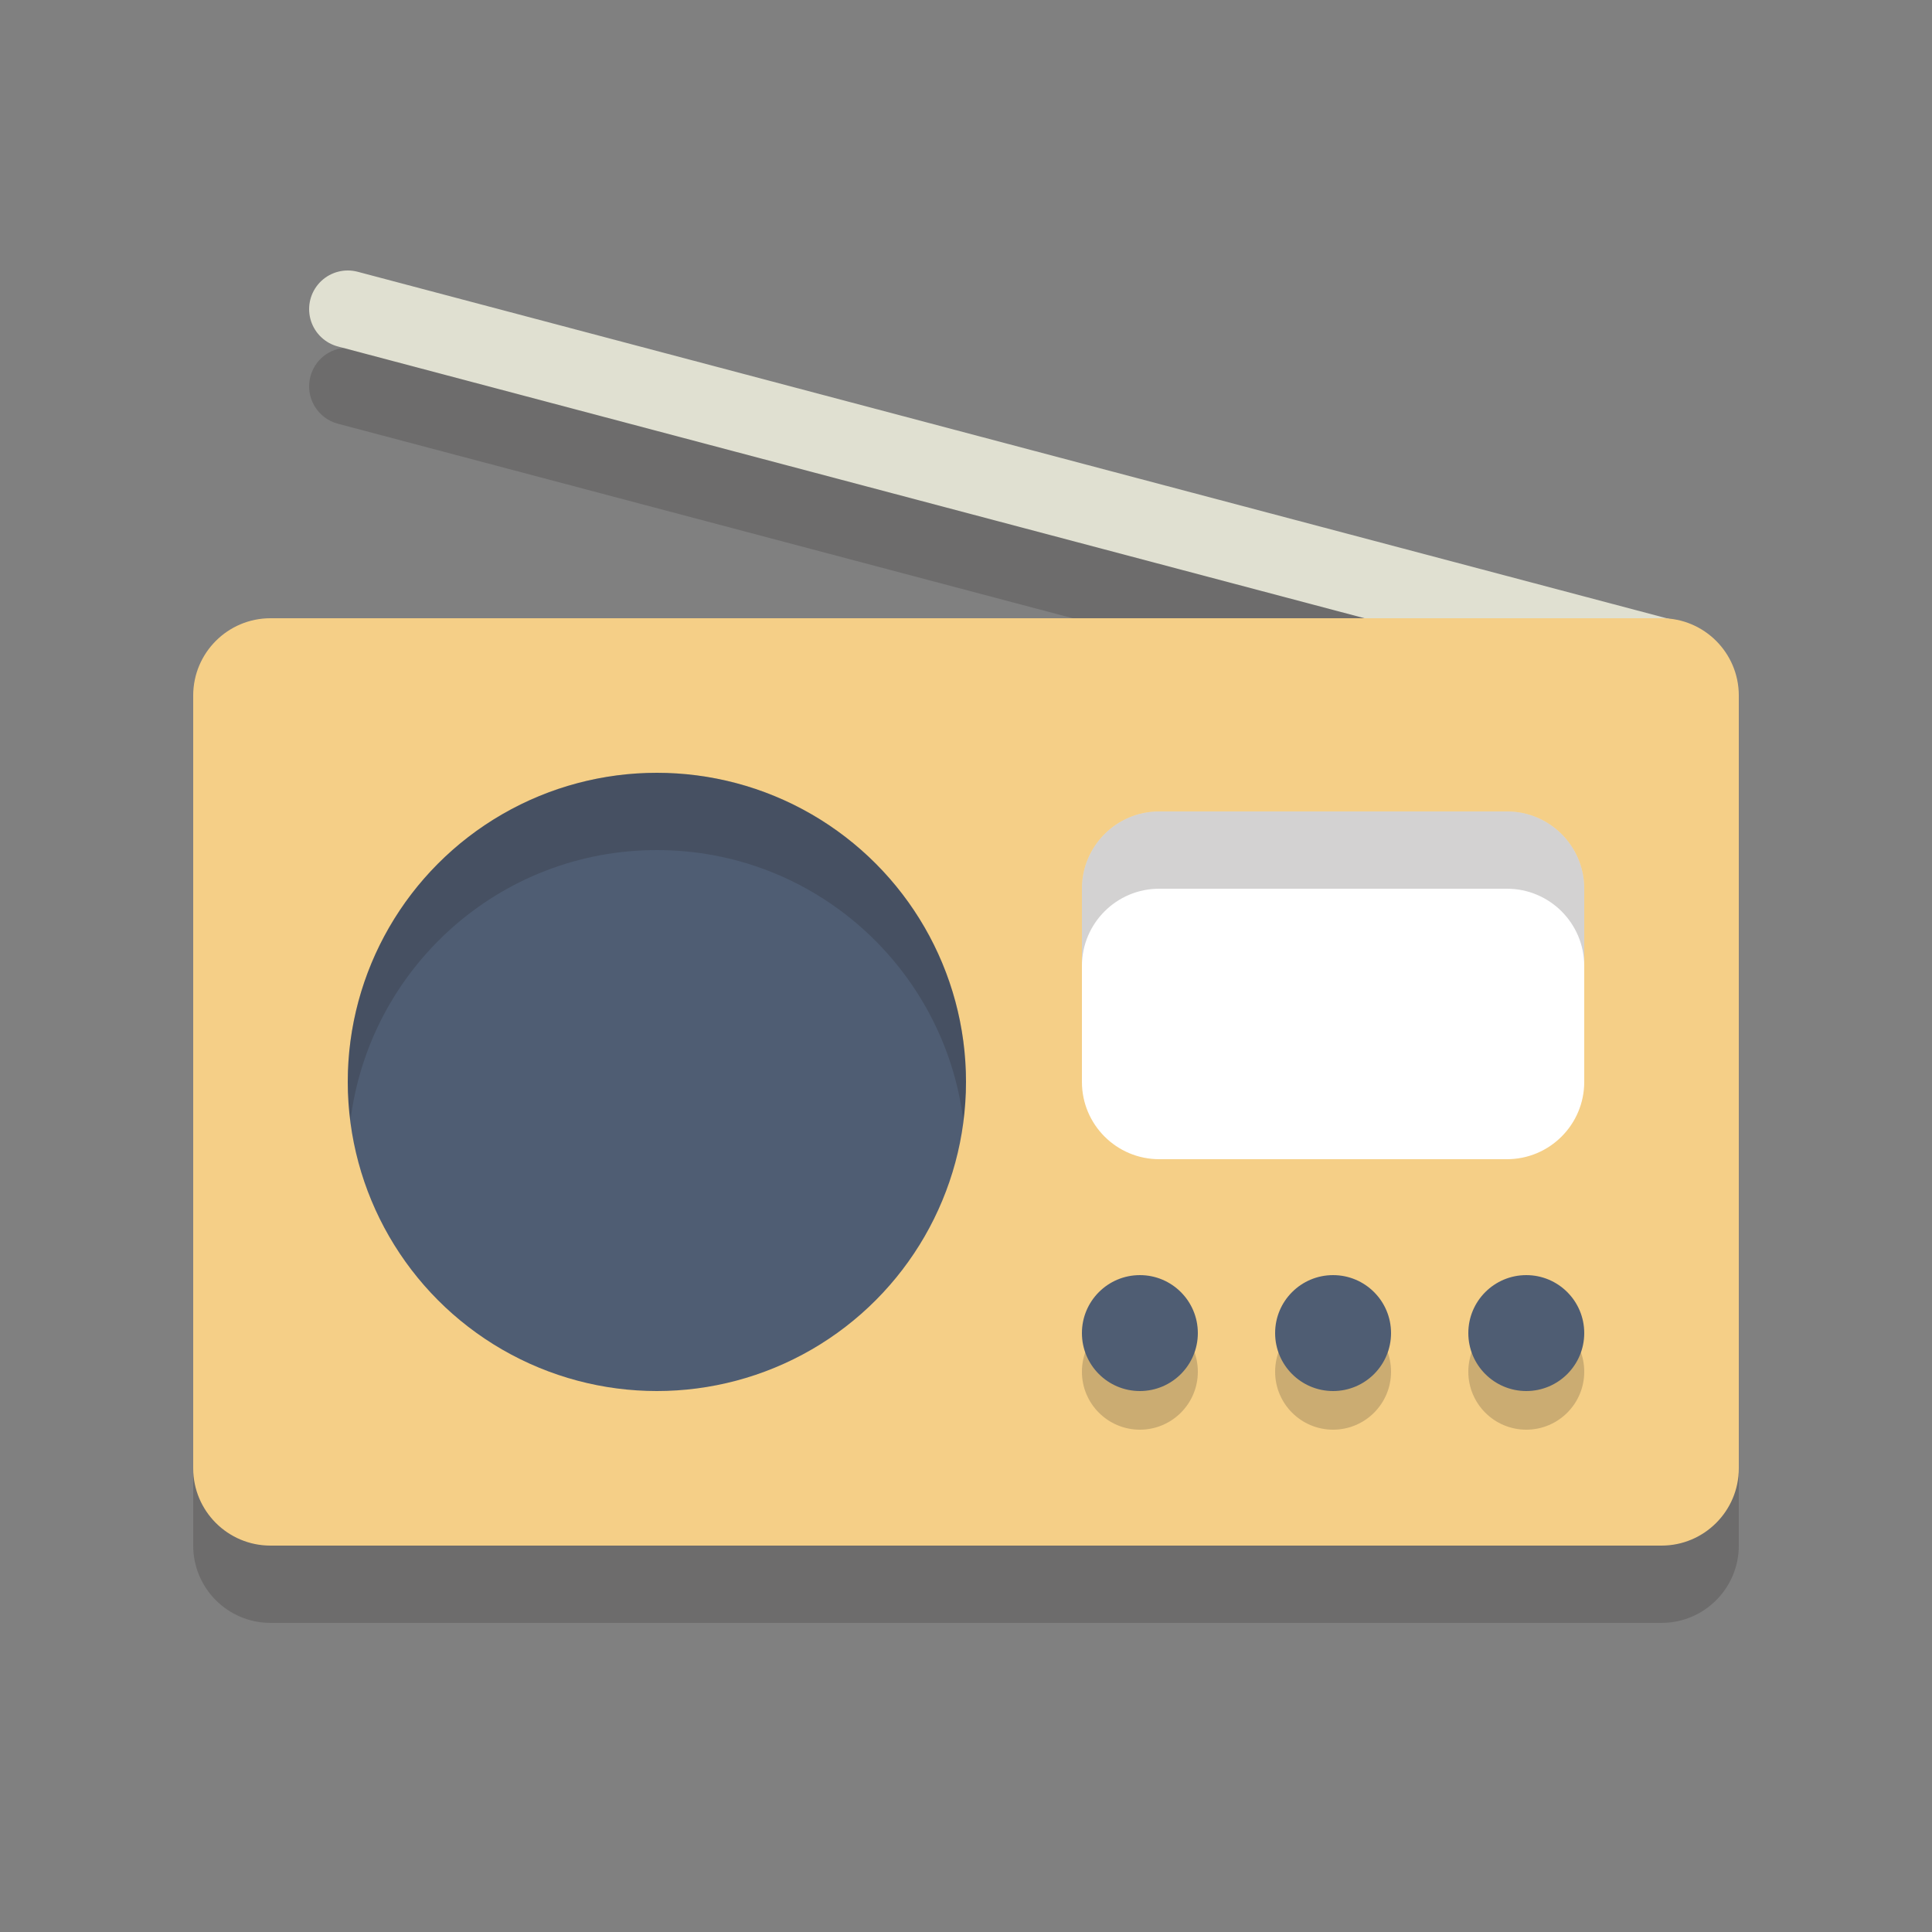 <?xml version="1.0" encoding="iso-8859-1"?>
<!-- Generator: Adobe Illustrator 16.0.0, SVG Export Plug-In . SVG Version: 6.00 Build 0)  -->
<!DOCTYPE svg PUBLIC "-//W3C//DTD SVG 1.1//EN" "http://www.w3.org/Graphics/SVG/1.1/DTD/svg11.dtd">
<svg version="1.1" id="Layer_1" xmlns="http://www.w3.org/2000/svg" xmlns:xlink="http://www.w3.org/1999/xlink" x="0px" y="0px"
	 width="50px" height="50px" viewBox="0 0 50 50" style="enable-background:new 0 0 50 50;" xml:space="preserve">
<rect x="0" y="0" width="50" height="50" fill="#808080" stroke="none"/>
<g style="opacity:0.2;">
	<path style="fill:#231F20;" d="M43,20c-0.084,0-0.17-0.011-0.256-0.034l-34-9c-0.534-0.142-0.852-0.689-0.711-1.223
		s0.684-0.852,1.223-0.711l34,9c0.534,0.142,0.852,0.689,0.711,1.223C43.848,19.704,43.443,20,43,20z"/>
</g>
<line style="fill:none;stroke:#E0E0D1;stroke-width:2;stroke-linecap:round;stroke-miterlimit:10;" x1="43" y1="17" x2="9" y2="8"/>
<path style="opacity:0.2;fill:#231F20;" d="M45,40c0,1.104-0.896,2-2,2H7c-1.104,0-2-0.896-2-2V20c0-1.104,0.896-2,2-2h36
	c1.104,0,2,0.896,2,2V40z"/>
<path style="fill:#F5CF87;" d="M45,38c0,1.104-0.896,2-2,2H7c-1.104,0-2-0.896-2-2V18c0-1.104,0.896-2,2-2h36c1.104,0,2,0.896,2,2
	V38z"/>
<g>
	<circle style="fill:#4F5D73;" cx="17" cy="28" r="8"/>
</g>
<g style="opacity:0.2;">
	<g>
		<path style="fill:#231F20;" d="M17,22c4.079,0,7.438,3.055,7.931,7C24.972,28.672,25,28.339,25,28c0-4.418-3.582-8-8-8
			s-8,3.582-8,8c0,0.339,0.028,0.672,0.069,1C9.563,25.055,12.921,22,17,22z"/>
	</g>
</g>
<circle style="opacity:0.2;fill:#231F20;" cx="29.5" cy="35.5" r="1.5"/>
<circle style="opacity:0.2;fill:#231F20;" cx="34.5" cy="35.5" r="1.5"/>
<circle style="opacity:0.2;fill:#231F20;" cx="39.5" cy="35.5" r="1.5"/>
<circle style="fill:#4F5D73;" cx="29.5" cy="34.5" r="1.5"/>
<circle style="fill:#4F5D73;" cx="34.5" cy="34.5" r="1.5"/>
<circle style="fill:#4F5D73;" cx="39.5" cy="34.5" r="1.5"/>
<path style="fill:#FFFFFF;" d="M41,28c0,1.104-0.896,2-2,2h-9c-1.104,0-2-0.896-2-2v-5c0-1.104,0.896-2,2-2h9c1.104,0,2,0.896,2,2
	V28z"/>
<g style="opacity:0.2;">
	<path style="fill:#231F20;" d="M39,21h-9c-1.104,0-2,0.896-2,2v2c0-1.104,0.896-2,2-2h9c1.104,0,2,0.896,2,2v-2
		C41,21.896,40.104,21,39,21z"/>
</g>
</svg>
